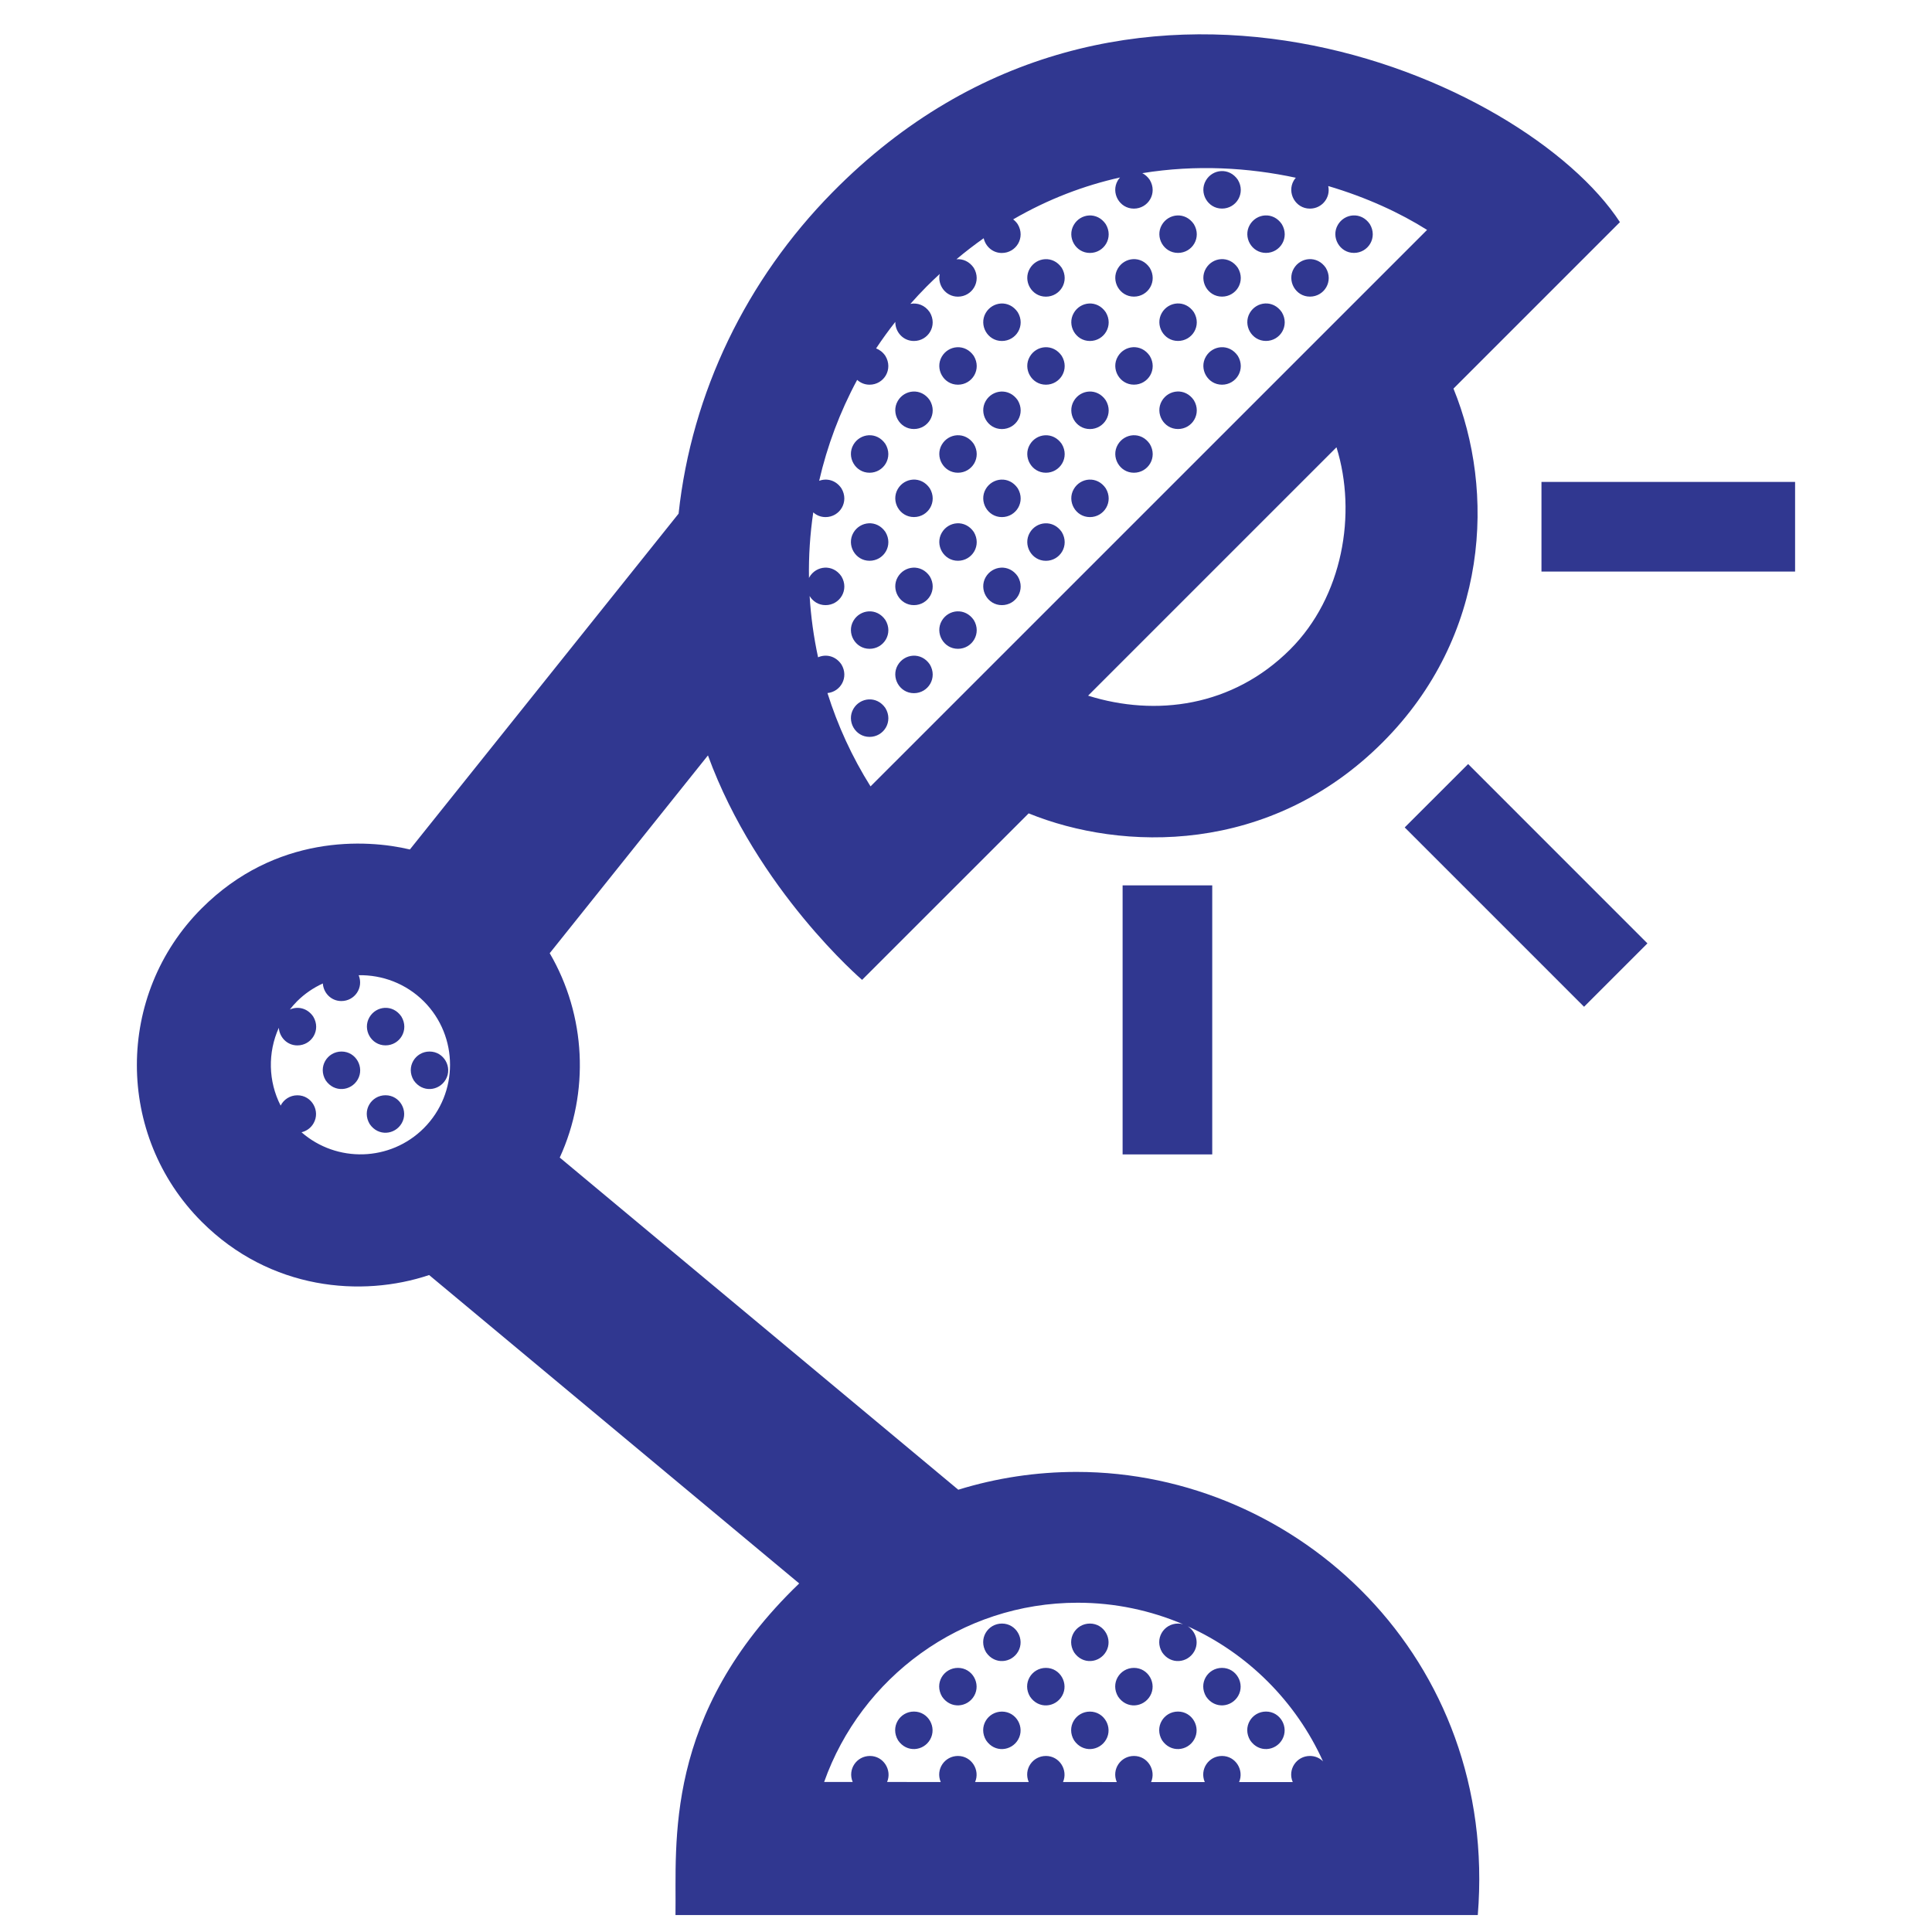 <?xml version="1.0" encoding="UTF-8"?>
<svg xmlns="http://www.w3.org/2000/svg" width="51" height="51" viewBox="0 0 51 51" fill="none">
  <g clip-path="url(#clip0_598_31)">
    <g clip-path="url(#clip1_598_31)">
      <path d="M35.315 5.937C35.491 5.632 35.933 5.582 36.16 5.916C36.373 6.27 36.119 6.676 35.741 6.676C35.361 6.676 35.129 6.258 35.315 5.937ZM29.933 10.154C30.31 10.154 30.564 9.748 30.351 9.395C30.124 9.061 29.682 9.11 29.506 9.415C29.32 9.736 29.552 10.154 29.933 10.154ZM33.418 6.676C33.795 6.676 34.049 6.27 33.836 5.916C33.609 5.582 33.167 5.632 32.991 5.937C32.806 6.258 33.037 6.676 33.418 6.676ZM33.418 9C33.795 9 34.049 8.594 33.836 8.241C33.609 7.906 33.167 7.956 32.991 8.261C32.806 8.582 33.037 9 33.418 9ZM33.002 45.941C33.228 46.275 33.671 46.225 33.846 45.921C34.032 45.599 33.8 45.181 33.42 45.181C33.042 45.181 32.789 45.588 33.002 45.941ZM31.096 6.676C31.474 6.676 31.727 6.27 31.515 5.917C31.288 5.583 30.845 5.632 30.669 5.938C30.484 6.258 30.715 6.676 31.096 6.676ZM31.096 11.325C31.474 11.325 31.727 10.918 31.515 10.565C31.288 10.23 30.845 10.28 30.669 10.585C30.484 10.907 30.715 11.325 31.096 11.325ZM31.096 9C31.474 9 31.727 8.594 31.515 8.241C31.288 7.906 30.845 7.956 30.669 8.261C30.484 8.582 30.715 9 31.096 9ZM29.933 7.83C30.31 7.83 30.564 7.424 30.351 7.07C30.124 6.736 29.682 6.786 29.506 7.091C29.32 7.412 29.552 7.83 29.933 7.83ZM32.258 7.83C32.635 7.83 32.889 7.424 32.676 7.07C32.449 6.736 32.007 6.786 31.831 7.091C31.645 7.412 31.877 7.83 32.258 7.83ZM32.258 44.028C31.881 44.028 31.627 44.434 31.84 44.788C32.067 45.122 32.509 45.072 32.685 44.767C32.87 44.446 32.639 44.028 32.258 44.028ZM32.258 5.506C32.635 5.506 32.889 5.099 32.676 4.746C32.449 4.412 32.007 4.461 31.831 4.766C31.645 5.088 31.877 5.506 32.258 5.506ZM34.579 7.83C34.957 7.83 35.21 7.424 34.998 7.07C34.771 6.736 34.328 6.786 34.152 7.091C33.967 7.412 34.198 7.83 34.579 7.83ZM10.604 29.651C10.79 29.33 10.558 28.912 10.177 28.912C9.8 28.912 9.546 29.318 9.759 29.672C9.986 30.006 10.428 29.956 10.604 29.651ZM25.288 44.028C24.91 44.028 24.657 44.434 24.869 44.788C25.096 45.122 25.539 45.072 25.715 44.767C25.9 44.446 25.669 44.028 25.288 44.028ZM24.126 45.181C23.748 45.181 23.495 45.588 23.707 45.941C23.934 46.275 24.377 46.225 24.552 45.921C24.738 45.599 24.507 45.181 24.126 45.181ZM9.443 28.497C9.628 28.176 9.397 27.758 9.016 27.758C8.638 27.758 8.385 28.165 8.597 28.518C8.824 28.852 9.267 28.802 9.443 28.497ZM31.096 45.181C30.718 45.181 30.465 45.588 30.677 45.941C30.904 46.275 31.347 46.225 31.522 45.921C31.708 45.599 31.477 45.181 31.096 45.181L31.096 45.181ZM11.766 28.497C11.952 28.176 11.721 27.758 11.339 27.758C10.962 27.758 10.708 28.165 10.921 28.518C11.148 28.852 11.59 28.802 11.766 28.497ZM10.177 27.595C10.555 27.595 10.808 27.188 10.596 26.835C10.369 26.5 9.927 26.55 9.751 26.855C9.565 27.177 9.796 27.595 10.177 27.595ZM26.449 45.182C26.072 45.182 25.818 45.588 26.031 45.941C26.257 46.276 26.7 46.225 26.876 45.921C27.061 45.6 26.831 45.182 26.449 45.182ZM29.934 44.028C29.557 44.028 29.303 44.435 29.516 44.788C29.743 45.123 30.185 45.072 30.361 44.767C30.547 44.446 30.315 44.028 29.934 44.028ZM28.771 45.182C28.394 45.182 28.14 45.588 28.353 45.941C28.579 46.276 29.022 46.225 29.198 45.921C29.384 45.6 29.152 45.182 28.771 45.182ZM28.771 42.858C28.394 42.858 28.14 43.264 28.353 43.618C28.579 43.952 29.022 43.902 29.198 43.597C29.384 43.276 29.152 42.858 28.771 42.858ZM26.449 42.858C26.072 42.858 25.818 43.264 26.031 43.618C26.257 43.952 26.7 43.902 26.876 43.597C27.061 43.276 26.831 42.858 26.449 42.858ZM27.61 44.028C27.232 44.028 26.978 44.435 27.191 44.788C27.418 45.123 27.86 45.073 28.036 44.767C28.221 44.446 27.99 44.028 27.61 44.028ZM32.258 10.155C32.635 10.155 32.889 9.748 32.676 9.395C32.449 9.061 32.007 9.111 31.831 9.416C31.645 9.737 31.877 10.155 32.258 10.155ZM22.954 12.479C23.331 12.479 23.585 12.072 23.372 11.719C23.145 11.385 22.703 11.435 22.527 11.74C22.342 12.061 22.573 12.479 22.954 12.479ZM24.125 13.649C24.503 13.649 24.756 13.243 24.544 12.89C24.317 12.556 23.874 12.605 23.698 12.911C23.513 13.232 23.744 13.649 24.125 13.649ZM24.125 18.298C24.503 18.298 24.756 17.892 24.544 17.538C24.317 17.204 23.874 17.254 23.698 17.559C23.513 17.88 23.744 18.298 24.125 18.298ZM29.932 12.479C30.31 12.479 30.564 12.072 30.351 11.719C30.124 11.385 29.682 11.435 29.506 11.74C29.32 12.061 29.552 12.479 29.932 12.479ZM24.125 11.325C24.503 11.325 24.756 10.918 24.544 10.565C24.317 10.231 23.874 10.281 23.698 10.586C23.513 10.907 23.744 11.325 24.125 11.325ZM25.287 14.803C25.664 14.803 25.918 14.397 25.706 14.043C25.478 13.709 25.036 13.759 24.86 14.064C24.675 14.385 24.906 14.803 25.287 14.803ZM25.287 17.127C25.664 17.127 25.918 16.72 25.706 16.368C25.478 16.034 25.036 16.083 24.86 16.388C24.675 16.709 24.906 17.127 25.287 17.127ZM25.287 12.479C25.664 12.479 25.918 12.072 25.706 11.719C25.478 11.385 25.036 11.435 24.86 11.74C24.675 12.061 24.906 12.479 25.287 12.479ZM37.081 21.842L41.815 26.576L43.488 24.903L38.755 20.169L37.081 21.842ZM40.691 12.721V15.088H47.386V12.721H40.691ZM22.954 14.803C23.332 14.803 23.586 14.397 23.373 14.043C23.146 13.709 22.703 13.759 22.527 14.064C22.342 14.385 22.573 14.803 22.954 14.803ZM29.634 30.473H32V23.372H29.634V30.473ZM22.954 17.127C23.332 17.127 23.586 16.721 23.373 16.368C23.146 16.034 22.703 16.084 22.527 16.389C22.342 16.709 22.573 17.127 22.954 17.127ZM22.954 19.452C23.332 19.452 23.586 19.045 23.373 18.692C23.146 18.358 22.703 18.408 22.527 18.713C22.342 19.034 22.573 19.452 22.954 19.452ZM24.125 15.974C24.503 15.974 24.756 15.567 24.544 15.214C24.317 14.88 23.874 14.93 23.698 15.235C23.513 15.556 23.745 15.974 24.125 15.974ZM28.771 11.326C29.148 11.326 29.402 10.919 29.189 10.566C28.962 10.231 28.52 10.281 28.345 10.586C28.159 10.908 28.39 11.326 28.771 11.326ZM28.771 13.65C29.148 13.65 29.402 13.243 29.189 12.89C28.962 12.556 28.52 12.606 28.345 12.911C28.159 13.232 28.39 13.65 28.771 13.65ZM27.609 10.155C27.986 10.155 28.24 9.748 28.028 9.396C27.801 9.062 27.358 9.111 27.183 9.416C26.997 9.737 27.228 10.155 27.609 10.155ZM27.609 7.831C27.986 7.831 28.24 7.425 28.028 7.071C27.801 6.737 27.358 6.787 27.183 7.092C26.997 7.413 27.228 7.831 27.609 7.831ZM28.771 9.001C29.148 9.001 29.402 8.594 29.189 8.242C28.962 7.907 28.52 7.957 28.345 8.262C28.159 8.583 28.39 9.001 28.771 9.001ZM28.771 6.677C29.148 6.677 29.402 6.271 29.189 5.917C28.962 5.583 28.52 5.633 28.345 5.938C28.159 6.259 28.39 6.677 28.771 6.677ZM27.609 14.804C27.986 14.804 28.24 14.397 28.028 14.044C27.801 13.71 27.358 13.759 27.183 14.064C26.997 14.386 27.228 14.804 27.609 14.804ZM26.447 13.65C26.825 13.65 27.078 13.243 26.866 12.89C26.639 12.556 26.197 12.606 26.02 12.911C25.835 13.232 26.066 13.65 26.447 13.65ZM26.447 11.326C26.825 11.326 27.078 10.919 26.866 10.566C26.639 10.232 26.197 10.281 26.02 10.586C25.835 10.908 26.066 11.326 26.447 11.326ZM26.447 15.974C26.825 15.974 27.078 15.568 26.866 15.214C26.639 14.88 26.197 14.93 26.02 15.235C25.835 15.556 26.066 15.974 26.447 15.974ZM25.287 10.155C25.665 10.155 25.918 9.748 25.706 9.396C25.479 9.062 25.036 9.111 24.86 9.416C24.675 9.737 24.906 10.155 25.287 10.155ZM26.447 9.001C26.825 9.001 27.078 8.594 26.866 8.242C26.639 7.907 26.197 7.957 26.02 8.262C25.835 8.583 26.066 9.001 26.447 9.001ZM27.609 12.479C27.986 12.479 28.24 12.072 28.028 11.72C27.801 11.386 27.358 11.435 27.183 11.74C26.997 12.061 27.228 12.479 27.609 12.479ZM39.011 50.553H17.831C17.861 48.668 17.488 45.266 21.097 41.799L11.328 33.658C9.558 34.252 7.135 34.062 5.324 32.251C3.043 29.97 3.043 26.259 5.324 23.978C7.276 22.026 9.661 22.148 10.82 22.424L17.913 13.559C18.257 10.36 19.709 7.378 21.973 5.079C29.605 -2.673 40.271 2.045 42.762 5.864L38.368 10.258C39.473 12.961 39.313 16.783 36.496 19.599C33.517 22.576 29.616 22.473 27.154 21.471L22.757 25.866C22.757 25.866 19.989 23.5 18.688 19.941L14.511 25.162C15.47 26.804 15.567 28.832 14.776 30.557L25.296 39.325C26.307 39.013 27.355 38.855 28.42 38.855C34.26 38.855 39.558 43.781 39.01 50.553L39.011 50.553ZM8.277 29.652C8.206 29.777 8.089 29.858 7.959 29.889C8.888 30.7 10.302 30.666 11.188 29.781C12.111 28.857 12.11 27.356 11.188 26.433C10.714 25.961 10.09 25.732 9.468 25.743C9.604 26.076 9.361 26.425 9.011 26.425C8.735 26.425 8.538 26.205 8.522 25.961C8.275 26.074 8.043 26.23 7.84 26.433C7.771 26.502 7.709 26.574 7.651 26.649C7.854 26.557 8.112 26.605 8.269 26.836C8.481 27.189 8.228 27.596 7.85 27.596C7.573 27.596 7.377 27.375 7.36 27.131C7.065 27.785 7.08 28.544 7.408 29.185C7.488 29.027 7.652 28.913 7.851 28.913C8.232 28.913 8.463 29.331 8.277 29.652L8.277 29.652ZM34.924 46.495C34.21 44.915 32.935 43.642 31.352 42.93C31.567 43.064 31.661 43.357 31.523 43.597C31.347 43.902 30.904 43.952 30.678 43.618C30.465 43.264 30.719 42.858 31.097 42.858C31.143 42.858 31.188 42.864 31.23 42.876C30.375 42.512 29.436 42.308 28.45 42.308C25.364 42.308 22.731 44.286 21.755 47.04H22.509C22.369 46.706 22.613 46.353 22.965 46.353C23.325 46.353 23.551 46.728 23.417 47.04L24.833 47.041C24.692 46.707 24.936 46.353 25.288 46.353C25.649 46.353 25.876 46.728 25.74 47.041L27.156 47.041C27.014 46.707 27.258 46.353 27.61 46.353C27.971 46.353 28.197 46.728 28.061 47.041L29.48 47.042C29.338 46.707 29.582 46.353 29.934 46.353C30.296 46.353 30.522 46.729 30.386 47.042H31.803C31.661 46.707 31.905 46.353 32.258 46.353C32.62 46.353 32.845 46.729 32.709 47.042H34.125C33.983 46.708 34.227 46.353 34.579 46.353C34.719 46.353 34.838 46.409 34.924 46.495L34.924 46.495ZM21.793 13.65C21.663 13.65 21.552 13.601 21.468 13.525C21.383 14.099 21.345 14.679 21.355 15.258C21.359 15.251 21.361 15.242 21.366 15.235C21.542 14.93 21.985 14.88 22.211 15.214C22.424 15.568 22.17 15.974 21.793 15.974C21.606 15.974 21.456 15.874 21.372 15.733C21.405 16.277 21.48 16.818 21.595 17.351C21.798 17.261 22.055 17.309 22.211 17.539C22.414 17.876 22.192 18.261 21.843 18.295C22.112 19.151 22.491 19.98 22.98 20.759L37.671 6.069C36.967 5.624 36.075 5.21 35.062 4.911C35.129 5.215 34.899 5.507 34.578 5.507C34.197 5.507 33.966 5.089 34.151 4.768C34.167 4.74 34.186 4.716 34.206 4.692C32.959 4.424 31.573 4.34 30.154 4.571C30.227 4.608 30.295 4.666 30.35 4.747C30.563 5.1 30.309 5.507 29.931 5.507C29.55 5.507 29.319 5.089 29.505 4.768C29.522 4.737 29.543 4.71 29.566 4.685C28.624 4.896 27.674 5.252 26.745 5.791C26.789 5.825 26.83 5.866 26.865 5.918C27.077 6.271 26.824 6.678 26.446 6.678C26.199 6.678 26.015 6.501 25.967 6.289C25.725 6.46 25.484 6.645 25.247 6.844C25.413 6.829 25.588 6.899 25.705 7.071C25.917 7.425 25.663 7.831 25.286 7.831C24.959 7.831 24.743 7.522 24.806 7.232C24.692 7.337 24.579 7.445 24.466 7.558C24.315 7.709 24.172 7.864 24.032 8.022C24.213 7.986 24.414 8.051 24.543 8.242C24.756 8.595 24.502 9.001 24.125 9.001C23.833 9.001 23.63 8.756 23.634 8.497C23.454 8.725 23.285 8.959 23.127 9.197C23.219 9.232 23.305 9.296 23.372 9.395C23.585 9.749 23.331 10.155 22.954 10.155C22.824 10.155 22.712 10.105 22.627 10.028C22.17 10.876 21.835 11.772 21.624 12.692C21.823 12.618 22.062 12.671 22.211 12.89C22.423 13.243 22.17 13.65 21.792 13.65L21.793 13.65ZM35.28 11.807L28.723 18.364C30.506 18.922 32.537 18.661 34.057 17.143C35.444 15.757 35.826 13.562 35.28 11.807L35.28 11.807Z" fill="#303790"></path>
    </g>
  </g>
  <defs>
    <clipPath id="clip0_598_31">
      <rect width="50" height="50" fill="white" transform="translate(0.5 0.728)"></rect>
    </clipPath>
    <clipPath id="clip1_598_31">
      <rect width="50" height="50" fill="white" transform="translate(0.5 0.728)"></rect>
    </clipPath>
  </defs>
</svg>
